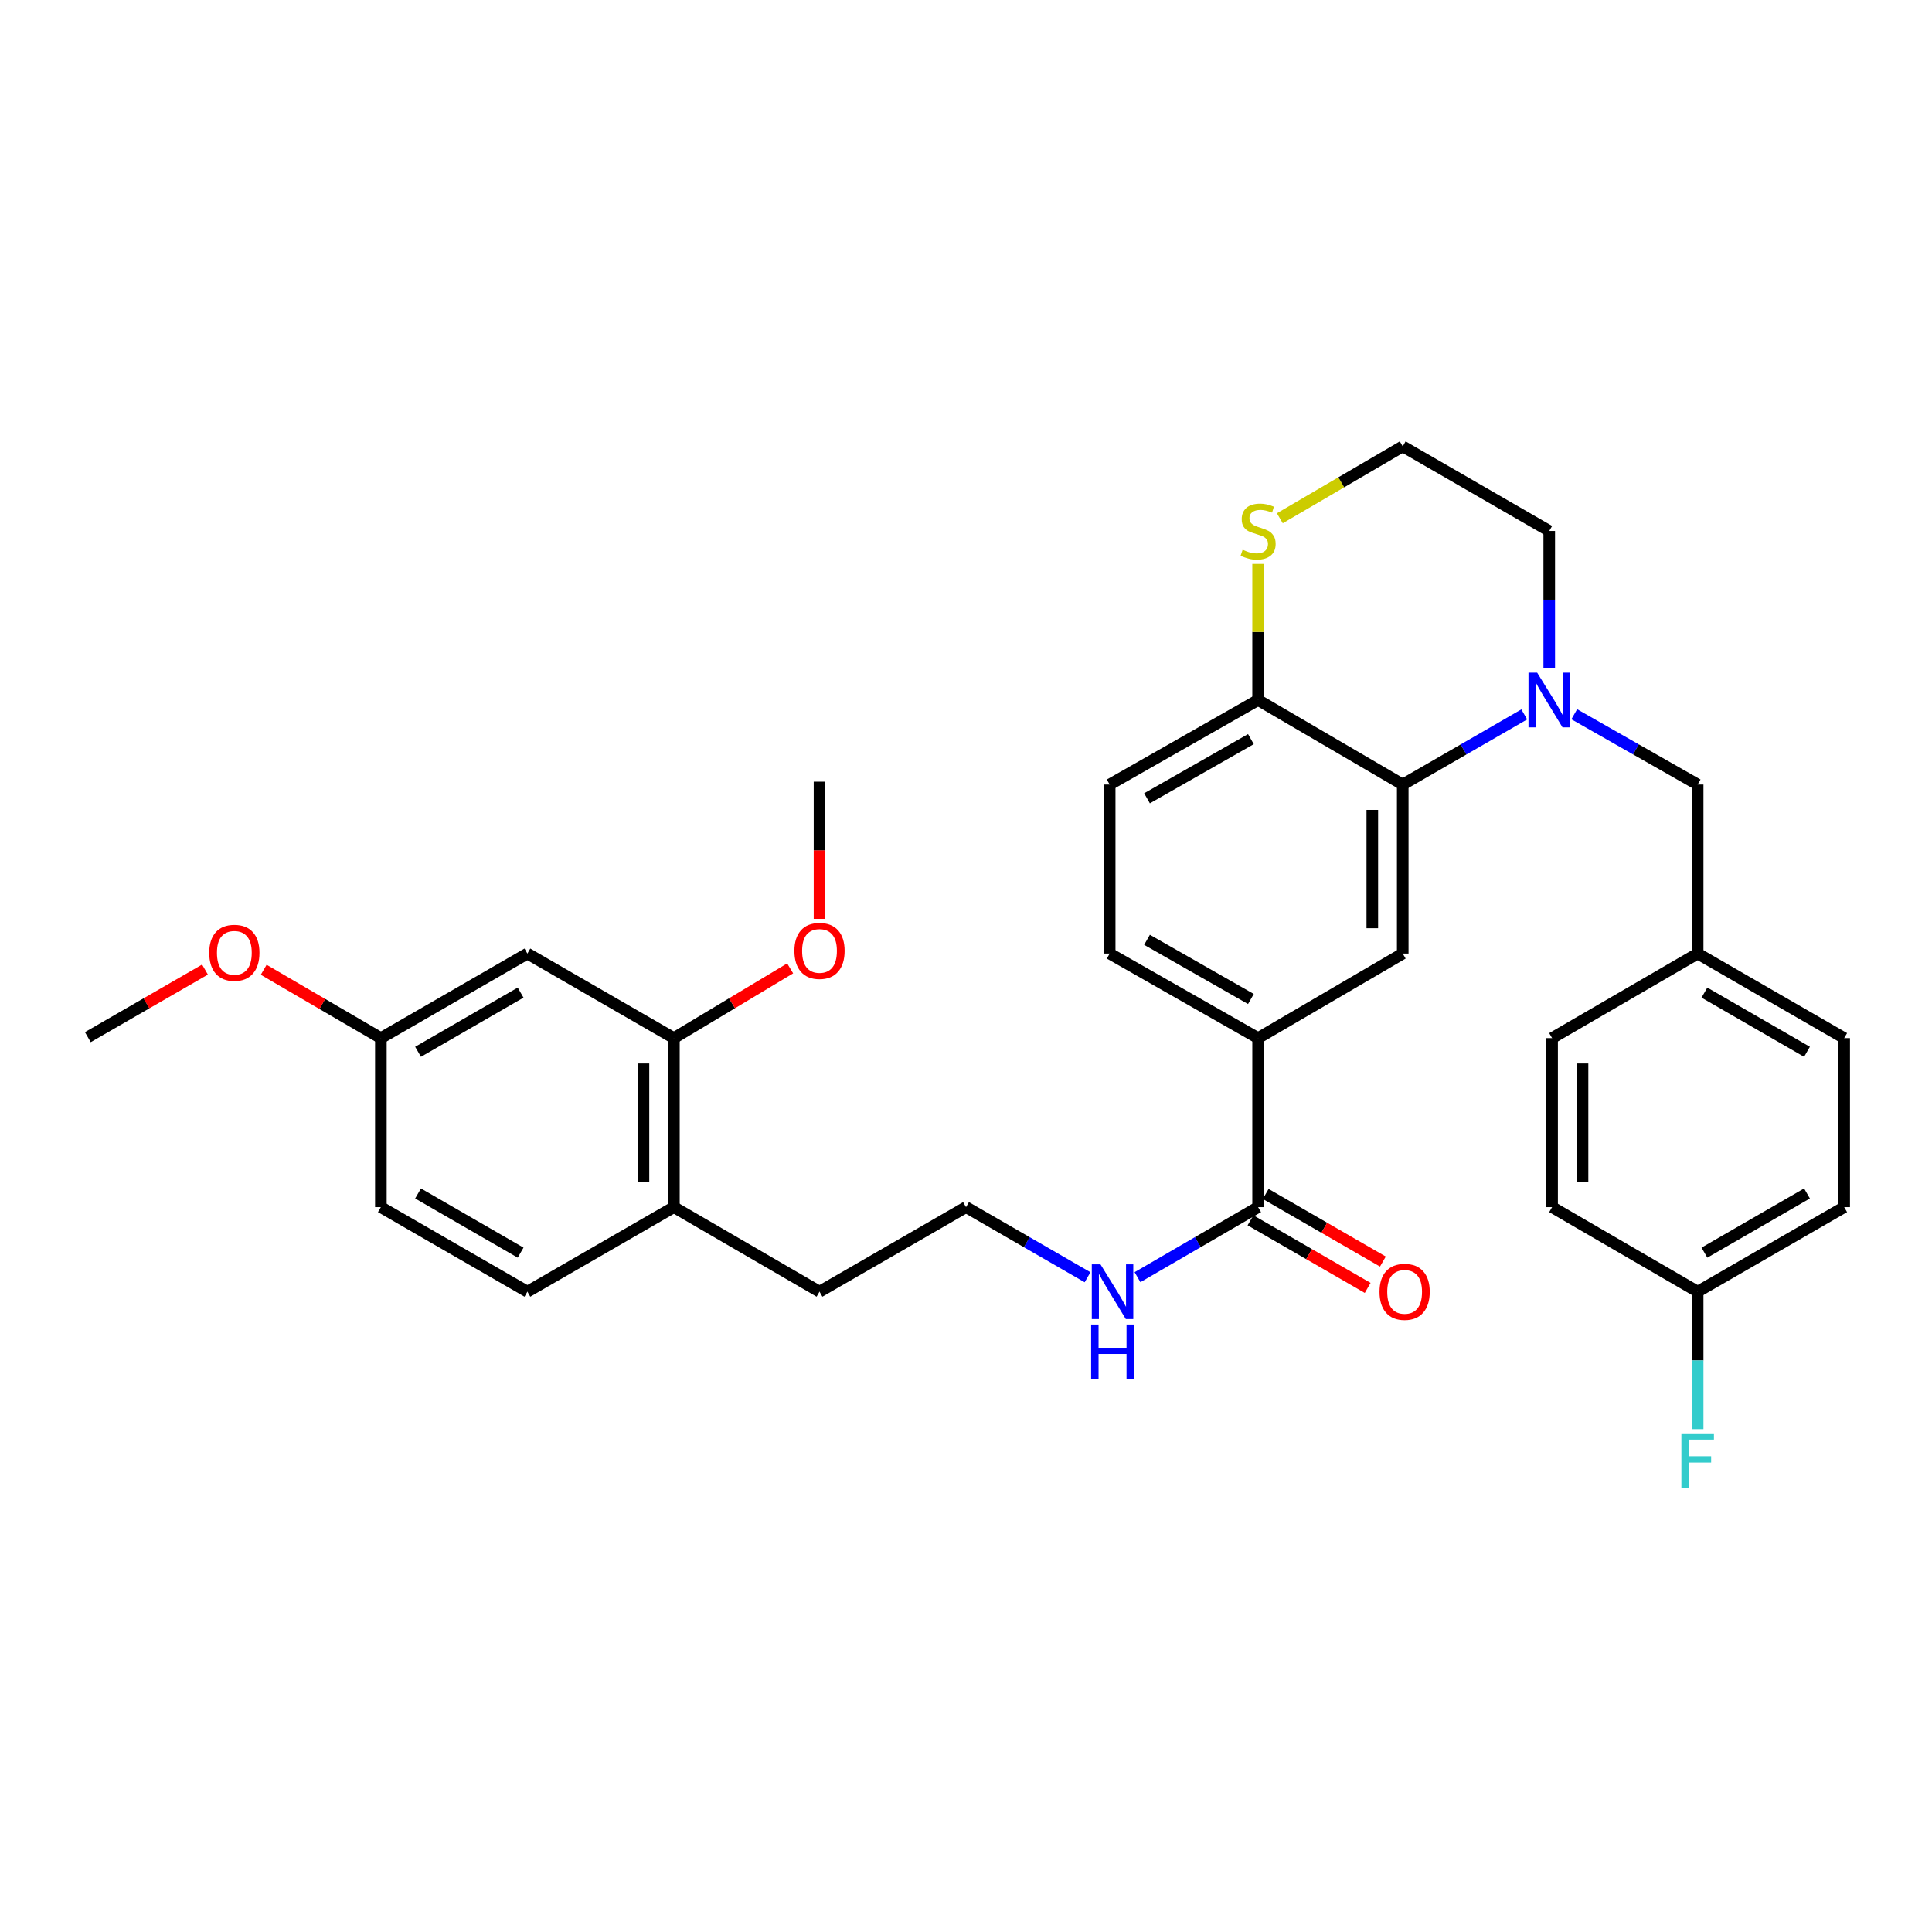 <?xml version='1.0' encoding='iso-8859-1'?>
<svg version='1.1' baseProfile='full'
              xmlns='http://www.w3.org/2000/svg'
                      xmlns:rdkit='http://www.rdkit.org/xml'
                      xmlns:xlink='http://www.w3.org/1999/xlink'
                  xml:space='preserve'
width='1000px' height='1000px' viewBox='0 0 1000 1000'>
<!-- END OF HEADER -->
<rect style='opacity:1.0;fill:#FFFFFF;stroke:none' width='1000' height='1000' x='0' y='0'> </rect>
<path class='bond-0' d='M 788.955,369.776 L 757.504,387.926' style='fill:none;fill-rule:evenodd;stroke:#0000FF;stroke-width:6px;stroke-linecap:butt;stroke-linejoin:miter;stroke-opacity:1' />
<path class='bond-0' d='M 757.504,387.926 L 726.052,406.076' style='fill:none;fill-rule:evenodd;stroke:#000000;stroke-width:6px;stroke-linecap:butt;stroke-linejoin:miter;stroke-opacity:1' />
<path class='bond-7' d='M 814.834,369.692 L 846.77,387.884' style='fill:none;fill-rule:evenodd;stroke:#0000FF;stroke-width:6px;stroke-linecap:butt;stroke-linejoin:miter;stroke-opacity:1' />
<path class='bond-7' d='M 846.77,387.884 L 878.705,406.076' style='fill:none;fill-rule:evenodd;stroke:#000000;stroke-width:6px;stroke-linecap:butt;stroke-linejoin:miter;stroke-opacity:1' />
<path class='bond-17' d='M 801.884,345.967 L 801.884,310.393' style='fill:none;fill-rule:evenodd;stroke:#0000FF;stroke-width:6px;stroke-linecap:butt;stroke-linejoin:miter;stroke-opacity:1' />
<path class='bond-17' d='M 801.884,310.393 L 801.884,274.818' style='fill:none;fill-rule:evenodd;stroke:#000000;stroke-width:6px;stroke-linecap:butt;stroke-linejoin:miter;stroke-opacity:1' />
<path class='bond-1' d='M 726.052,406.076 L 726.052,493.564' style='fill:none;fill-rule:evenodd;stroke:#000000;stroke-width:6px;stroke-linecap:butt;stroke-linejoin:miter;stroke-opacity:1' />
<path class='bond-1' d='M 710.301,419.199 L 710.301,480.44' style='fill:none;fill-rule:evenodd;stroke:#000000;stroke-width:6px;stroke-linecap:butt;stroke-linejoin:miter;stroke-opacity:1' />
<path class='bond-4' d='M 726.052,406.076 L 651.191,362.315' style='fill:none;fill-rule:evenodd;stroke:#000000;stroke-width:6px;stroke-linecap:butt;stroke-linejoin:miter;stroke-opacity:1' />
<path class='bond-3' d='M 726.052,493.564 L 651.191,537.325' style='fill:none;fill-rule:evenodd;stroke:#000000;stroke-width:6px;stroke-linecap:butt;stroke-linejoin:miter;stroke-opacity:1' />
<path class='bond-2' d='M 651.191,624.813 L 651.191,537.325' style='fill:none;fill-rule:evenodd;stroke:#000000;stroke-width:6px;stroke-linecap:butt;stroke-linejoin:miter;stroke-opacity:1' />
<path class='bond-10' d='M 647.255,631.634 L 677.581,649.132' style='fill:none;fill-rule:evenodd;stroke:#000000;stroke-width:6px;stroke-linecap:butt;stroke-linejoin:miter;stroke-opacity:1' />
<path class='bond-10' d='M 677.581,649.132 L 707.907,666.631' style='fill:none;fill-rule:evenodd;stroke:#FF0000;stroke-width:6px;stroke-linecap:butt;stroke-linejoin:miter;stroke-opacity:1' />
<path class='bond-10' d='M 655.127,617.991 L 685.453,635.49' style='fill:none;fill-rule:evenodd;stroke:#000000;stroke-width:6px;stroke-linecap:butt;stroke-linejoin:miter;stroke-opacity:1' />
<path class='bond-10' d='M 685.453,635.49 L 715.779,652.988' style='fill:none;fill-rule:evenodd;stroke:#FF0000;stroke-width:6px;stroke-linecap:butt;stroke-linejoin:miter;stroke-opacity:1' />
<path class='bond-13' d='M 651.191,624.813 L 619.98,642.942' style='fill:none;fill-rule:evenodd;stroke:#000000;stroke-width:6px;stroke-linecap:butt;stroke-linejoin:miter;stroke-opacity:1' />
<path class='bond-13' d='M 619.98,642.942 L 588.768,661.071' style='fill:none;fill-rule:evenodd;stroke:#0000FF;stroke-width:6px;stroke-linecap:butt;stroke-linejoin:miter;stroke-opacity:1' />
<path class='bond-34' d='M 651.191,537.325 L 574.371,493.564' style='fill:none;fill-rule:evenodd;stroke:#000000;stroke-width:6px;stroke-linecap:butt;stroke-linejoin:miter;stroke-opacity:1' />
<path class='bond-34' d='M 647.465,517.075 L 593.69,486.442' style='fill:none;fill-rule:evenodd;stroke:#000000;stroke-width:6px;stroke-linecap:butt;stroke-linejoin:miter;stroke-opacity:1' />
<path class='bond-12' d='M 651.191,362.315 L 574.371,406.076' style='fill:none;fill-rule:evenodd;stroke:#000000;stroke-width:6px;stroke-linecap:butt;stroke-linejoin:miter;stroke-opacity:1' />
<path class='bond-12' d='M 647.465,382.565 L 593.69,413.198' style='fill:none;fill-rule:evenodd;stroke:#000000;stroke-width:6px;stroke-linecap:butt;stroke-linejoin:miter;stroke-opacity:1' />
<path class='bond-32' d='M 651.191,362.315 L 651.191,327.1' style='fill:none;fill-rule:evenodd;stroke:#000000;stroke-width:6px;stroke-linecap:butt;stroke-linejoin:miter;stroke-opacity:1' />
<path class='bond-32' d='M 651.191,327.1 L 651.191,291.886' style='fill:none;fill-rule:evenodd;stroke:#CCCC00;stroke-width:6px;stroke-linecap:butt;stroke-linejoin:miter;stroke-opacity:1' />
<path class='bond-5' d='M 348.809,537.325 L 348.809,624.813' style='fill:none;fill-rule:evenodd;stroke:#000000;stroke-width:6px;stroke-linecap:butt;stroke-linejoin:miter;stroke-opacity:1' />
<path class='bond-5' d='M 333.058,550.448 L 333.058,611.689' style='fill:none;fill-rule:evenodd;stroke:#000000;stroke-width:6px;stroke-linecap:butt;stroke-linejoin:miter;stroke-opacity:1' />
<path class='bond-6' d='M 348.809,537.325 L 272.968,493.564' style='fill:none;fill-rule:evenodd;stroke:#000000;stroke-width:6px;stroke-linecap:butt;stroke-linejoin:miter;stroke-opacity:1' />
<path class='bond-21' d='M 348.809,537.325 L 378.894,519.276' style='fill:none;fill-rule:evenodd;stroke:#000000;stroke-width:6px;stroke-linecap:butt;stroke-linejoin:miter;stroke-opacity:1' />
<path class='bond-21' d='M 378.894,519.276 L 408.98,501.228' style='fill:none;fill-rule:evenodd;stroke:#FF0000;stroke-width:6px;stroke-linecap:butt;stroke-linejoin:miter;stroke-opacity:1' />
<path class='bond-35' d='M 272.968,493.564 L 197.136,537.325' style='fill:none;fill-rule:evenodd;stroke:#000000;stroke-width:6px;stroke-linecap:butt;stroke-linejoin:miter;stroke-opacity:1' />
<path class='bond-35' d='M 269.466,513.77 L 216.383,544.403' style='fill:none;fill-rule:evenodd;stroke:#000000;stroke-width:6px;stroke-linecap:butt;stroke-linejoin:miter;stroke-opacity:1' />
<path class='bond-16' d='M 878.705,406.076 L 878.705,493.564' style='fill:none;fill-rule:evenodd;stroke:#000000;stroke-width:6px;stroke-linecap:butt;stroke-linejoin:miter;stroke-opacity:1' />
<path class='bond-8' d='M 662.439,268.242 L 694.246,249.645' style='fill:none;fill-rule:evenodd;stroke:#CCCC00;stroke-width:6px;stroke-linecap:butt;stroke-linejoin:miter;stroke-opacity:1' />
<path class='bond-8' d='M 694.246,249.645 L 726.052,231.048' style='fill:none;fill-rule:evenodd;stroke:#000000;stroke-width:6px;stroke-linecap:butt;stroke-linejoin:miter;stroke-opacity:1' />
<path class='bond-9' d='M 348.809,624.813 L 424.177,668.574' style='fill:none;fill-rule:evenodd;stroke:#000000;stroke-width:6px;stroke-linecap:butt;stroke-linejoin:miter;stroke-opacity:1' />
<path class='bond-14' d='M 348.809,624.813 L 272.968,668.574' style='fill:none;fill-rule:evenodd;stroke:#000000;stroke-width:6px;stroke-linecap:butt;stroke-linejoin:miter;stroke-opacity:1' />
<path class='bond-11' d='M 574.371,493.564 L 574.371,406.076' style='fill:none;fill-rule:evenodd;stroke:#000000;stroke-width:6px;stroke-linecap:butt;stroke-linejoin:miter;stroke-opacity:1' />
<path class='bond-27' d='M 562.921,661.113 L 531.469,642.963' style='fill:none;fill-rule:evenodd;stroke:#0000FF;stroke-width:6px;stroke-linecap:butt;stroke-linejoin:miter;stroke-opacity:1' />
<path class='bond-27' d='M 531.469,642.963 L 500.018,624.813' style='fill:none;fill-rule:evenodd;stroke:#000000;stroke-width:6px;stroke-linecap:butt;stroke-linejoin:miter;stroke-opacity:1' />
<path class='bond-20' d='M 272.968,668.574 L 197.136,624.813' style='fill:none;fill-rule:evenodd;stroke:#000000;stroke-width:6px;stroke-linecap:butt;stroke-linejoin:miter;stroke-opacity:1' />
<path class='bond-20' d='M 269.466,648.367 L 216.383,617.735' style='fill:none;fill-rule:evenodd;stroke:#000000;stroke-width:6px;stroke-linecap:butt;stroke-linejoin:miter;stroke-opacity:1' />
<path class='bond-15' d='M 197.136,537.325 L 197.136,624.813' style='fill:none;fill-rule:evenodd;stroke:#000000;stroke-width:6px;stroke-linecap:butt;stroke-linejoin:miter;stroke-opacity:1' />
<path class='bond-28' d='M 197.136,537.325 L 166.813,519.636' style='fill:none;fill-rule:evenodd;stroke:#000000;stroke-width:6px;stroke-linecap:butt;stroke-linejoin:miter;stroke-opacity:1' />
<path class='bond-28' d='M 166.813,519.636 L 136.49,501.947' style='fill:none;fill-rule:evenodd;stroke:#FF0000;stroke-width:6px;stroke-linecap:butt;stroke-linejoin:miter;stroke-opacity:1' />
<path class='bond-23' d='M 878.705,493.564 L 803.363,537.325' style='fill:none;fill-rule:evenodd;stroke:#000000;stroke-width:6px;stroke-linecap:butt;stroke-linejoin:miter;stroke-opacity:1' />
<path class='bond-24' d='M 878.705,493.564 L 954.545,537.325' style='fill:none;fill-rule:evenodd;stroke:#000000;stroke-width:6px;stroke-linecap:butt;stroke-linejoin:miter;stroke-opacity:1' />
<path class='bond-24' d='M 882.209,513.771 L 935.297,544.403' style='fill:none;fill-rule:evenodd;stroke:#000000;stroke-width:6px;stroke-linecap:butt;stroke-linejoin:miter;stroke-opacity:1' />
<path class='bond-19' d='M 801.884,274.818 L 726.052,231.048' style='fill:none;fill-rule:evenodd;stroke:#000000;stroke-width:6px;stroke-linecap:butt;stroke-linejoin:miter;stroke-opacity:1' />
<path class='bond-18' d='M 878.705,668.574 L 954.545,624.813' style='fill:none;fill-rule:evenodd;stroke:#000000;stroke-width:6px;stroke-linecap:butt;stroke-linejoin:miter;stroke-opacity:1' />
<path class='bond-18' d='M 882.209,648.367 L 935.297,617.734' style='fill:none;fill-rule:evenodd;stroke:#000000;stroke-width:6px;stroke-linecap:butt;stroke-linejoin:miter;stroke-opacity:1' />
<path class='bond-22' d='M 878.705,668.574 L 878.705,704.153' style='fill:none;fill-rule:evenodd;stroke:#000000;stroke-width:6px;stroke-linecap:butt;stroke-linejoin:miter;stroke-opacity:1' />
<path class='bond-22' d='M 878.705,704.153 L 878.705,739.731' style='fill:none;fill-rule:evenodd;stroke:#33CCCC;stroke-width:6px;stroke-linecap:butt;stroke-linejoin:miter;stroke-opacity:1' />
<path class='bond-33' d='M 878.705,668.574 L 803.363,624.813' style='fill:none;fill-rule:evenodd;stroke:#000000;stroke-width:6px;stroke-linecap:butt;stroke-linejoin:miter;stroke-opacity:1' />
<path class='bond-30' d='M 424.177,475.603 L 424.177,440.1' style='fill:none;fill-rule:evenodd;stroke:#FF0000;stroke-width:6px;stroke-linecap:butt;stroke-linejoin:miter;stroke-opacity:1' />
<path class='bond-30' d='M 424.177,440.1 L 424.177,404.597' style='fill:none;fill-rule:evenodd;stroke:#000000;stroke-width:6px;stroke-linecap:butt;stroke-linejoin:miter;stroke-opacity:1' />
<path class='bond-26' d='M 803.363,537.325 L 803.363,624.813' style='fill:none;fill-rule:evenodd;stroke:#000000;stroke-width:6px;stroke-linecap:butt;stroke-linejoin:miter;stroke-opacity:1' />
<path class='bond-26' d='M 819.114,550.448 L 819.114,611.689' style='fill:none;fill-rule:evenodd;stroke:#000000;stroke-width:6px;stroke-linecap:butt;stroke-linejoin:miter;stroke-opacity:1' />
<path class='bond-25' d='M 954.545,537.325 L 954.545,624.813' style='fill:none;fill-rule:evenodd;stroke:#000000;stroke-width:6px;stroke-linecap:butt;stroke-linejoin:miter;stroke-opacity:1' />
<path class='bond-29' d='M 500.018,624.813 L 424.177,668.574' style='fill:none;fill-rule:evenodd;stroke:#000000;stroke-width:6px;stroke-linecap:butt;stroke-linejoin:miter;stroke-opacity:1' />
<path class='bond-31' d='M 106.106,501.843 L 75.781,519.335' style='fill:none;fill-rule:evenodd;stroke:#FF0000;stroke-width:6px;stroke-linecap:butt;stroke-linejoin:miter;stroke-opacity:1' />
<path class='bond-31' d='M 75.781,519.335 L 45.455,536.826' style='fill:none;fill-rule:evenodd;stroke:#000000;stroke-width:6px;stroke-linecap:butt;stroke-linejoin:miter;stroke-opacity:1' />
<path  class='atom-0' d='M 795.624 348.155
L 804.904 363.155
Q 805.824 364.635, 807.304 367.315
Q 808.784 369.995, 808.864 370.155
L 808.864 348.155
L 812.624 348.155
L 812.624 376.475
L 808.744 376.475
L 798.784 360.075
Q 797.624 358.155, 796.384 355.955
Q 795.184 353.755, 794.824 353.075
L 794.824 376.475
L 791.144 376.475
L 791.144 348.155
L 795.624 348.155
' fill='#0000FF'/>
<path  class='atom-9' d='M 643.191 284.538
Q 643.511 284.658, 644.831 285.218
Q 646.151 285.778, 647.591 286.138
Q 649.071 286.458, 650.511 286.458
Q 653.191 286.458, 654.751 285.178
Q 656.311 283.858, 656.311 281.578
Q 656.311 280.018, 655.511 279.058
Q 654.751 278.098, 653.551 277.578
Q 652.351 277.058, 650.351 276.458
Q 647.831 275.698, 646.311 274.978
Q 644.831 274.258, 643.751 272.738
Q 642.711 271.218, 642.711 268.658
Q 642.711 265.098, 645.111 262.898
Q 647.551 260.698, 652.351 260.698
Q 655.631 260.698, 659.351 262.258
L 658.431 265.338
Q 655.031 263.938, 652.471 263.938
Q 649.711 263.938, 648.191 265.098
Q 646.671 266.218, 646.711 268.178
Q 646.711 269.698, 647.471 270.618
Q 648.271 271.538, 649.391 272.058
Q 650.551 272.578, 652.471 273.178
Q 655.031 273.978, 656.551 274.778
Q 658.071 275.578, 659.151 277.218
Q 660.271 278.818, 660.271 281.578
Q 660.271 285.498, 657.631 287.618
Q 655.031 289.698, 650.671 289.698
Q 648.151 289.698, 646.231 289.138
Q 644.351 288.618, 642.111 287.698
L 643.191 284.538
' fill='#CCCC00'/>
<path  class='atom-11' d='M 714.032 668.654
Q 714.032 661.854, 717.392 658.054
Q 720.752 654.254, 727.032 654.254
Q 733.312 654.254, 736.672 658.054
Q 740.032 661.854, 740.032 668.654
Q 740.032 675.534, 736.632 679.454
Q 733.232 683.334, 727.032 683.334
Q 720.792 683.334, 717.392 679.454
Q 714.032 675.574, 714.032 668.654
M 727.032 680.134
Q 731.352 680.134, 733.672 677.254
Q 736.032 674.334, 736.032 668.654
Q 736.032 663.094, 733.672 660.294
Q 731.352 657.454, 727.032 657.454
Q 722.712 657.454, 720.352 660.254
Q 718.032 663.054, 718.032 668.654
Q 718.032 674.374, 720.352 677.254
Q 722.712 680.134, 727.032 680.134
' fill='#FF0000'/>
<path  class='atom-14' d='M 569.589 654.414
L 578.869 669.414
Q 579.789 670.894, 581.269 673.574
Q 582.749 676.254, 582.829 676.414
L 582.829 654.414
L 586.589 654.414
L 586.589 682.734
L 582.709 682.734
L 572.749 666.334
Q 571.589 664.414, 570.349 662.214
Q 569.149 660.014, 568.789 659.334
L 568.789 682.734
L 565.109 682.734
L 565.109 654.414
L 569.589 654.414
' fill='#0000FF'/>
<path  class='atom-14' d='M 564.769 685.566
L 568.609 685.566
L 568.609 697.606
L 583.089 697.606
L 583.089 685.566
L 586.929 685.566
L 586.929 713.886
L 583.089 713.886
L 583.089 700.806
L 568.609 700.806
L 568.609 713.886
L 564.769 713.886
L 564.769 685.566
' fill='#0000FF'/>
<path  class='atom-22' d='M 411.177 492.191
Q 411.177 485.391, 414.537 481.591
Q 417.897 477.791, 424.177 477.791
Q 430.457 477.791, 433.817 481.591
Q 437.177 485.391, 437.177 492.191
Q 437.177 499.071, 433.777 502.991
Q 430.377 506.871, 424.177 506.871
Q 417.937 506.871, 414.537 502.991
Q 411.177 499.111, 411.177 492.191
M 424.177 503.671
Q 428.497 503.671, 430.817 500.791
Q 433.177 497.871, 433.177 492.191
Q 433.177 486.631, 430.817 483.831
Q 428.497 480.991, 424.177 480.991
Q 419.857 480.991, 417.497 483.791
Q 415.177 486.591, 415.177 492.191
Q 415.177 497.911, 417.497 500.791
Q 419.857 503.671, 424.177 503.671
' fill='#FF0000'/>
<path  class='atom-23' d='M 870.285 741.919
L 887.125 741.919
L 887.125 745.159
L 874.085 745.159
L 874.085 753.759
L 885.685 753.759
L 885.685 757.039
L 874.085 757.039
L 874.085 770.239
L 870.285 770.239
L 870.285 741.919
' fill='#33CCCC'/>
<path  class='atom-29' d='M 108.295 493.162
Q 108.295 486.362, 111.655 482.562
Q 115.015 478.762, 121.295 478.762
Q 127.575 478.762, 130.935 482.562
Q 134.295 486.362, 134.295 493.162
Q 134.295 500.042, 130.895 503.962
Q 127.495 507.842, 121.295 507.842
Q 115.055 507.842, 111.655 503.962
Q 108.295 500.082, 108.295 493.162
M 121.295 504.642
Q 125.615 504.642, 127.935 501.762
Q 130.295 498.842, 130.295 493.162
Q 130.295 487.602, 127.935 484.802
Q 125.615 481.962, 121.295 481.962
Q 116.975 481.962, 114.615 484.762
Q 112.295 487.562, 112.295 493.162
Q 112.295 498.882, 114.615 501.762
Q 116.975 504.642, 121.295 504.642
' fill='#FF0000'/>
</svg>
